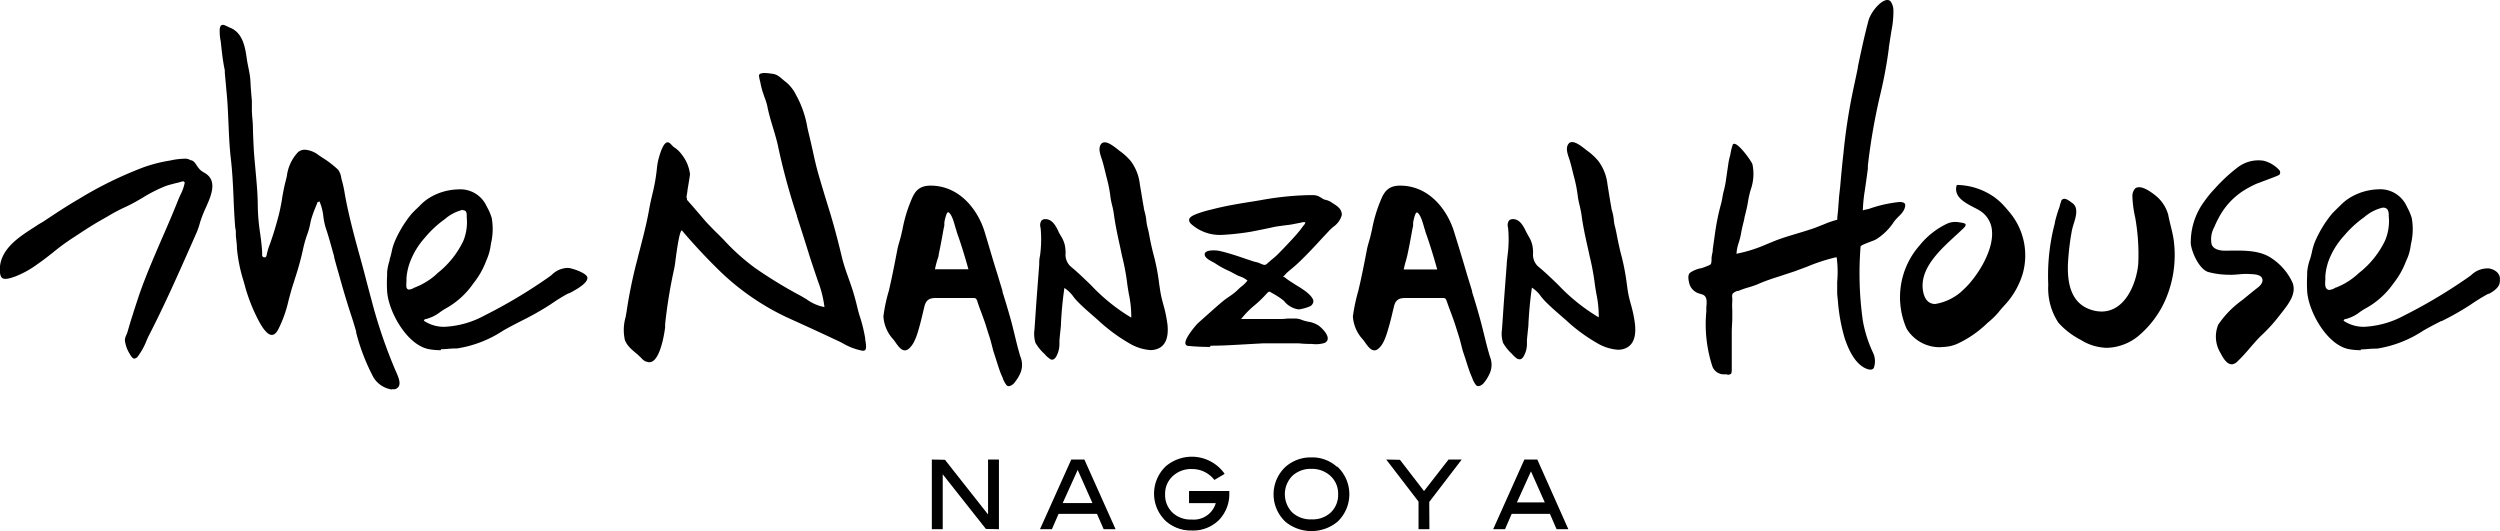 <svg xmlns="http://www.w3.org/2000/svg" viewBox="0 0 291.71 61.98"><defs><style>.cls-1{fill-rule:evenodd;}</style></defs><title>アセット 1</title><g id="レイヤー_2" data-name="レイヤー 2"><g id="レイヤー_1-2" data-name="レイヤー 1"><polygon class="cls-1" points="108.88 53.77 108.88 61.6 109.86 61.6 109.86 54.92 115.13 61.6 116.41 61.6 116.41 53.77 115.44 53.77 115.44 60.45 110.17 53.77 108.88 53.77"/><polygon class="cls-1" points="115.29 60.03 110.26 53.65 108.73 53.62 108.73 61.75 110 61.75 110 55.34 115.04 61.72 116.56 61.75 116.56 53.62 115.29 53.62 115.29 60.03"/><path class="cls-1" d="M126.53,53.62H125l-3.65,8.13h1.39l.78-1.79H128l.78,1.79h1.39ZM124,58.7l1.75-3.87,1.72,3.87Z"/><path class="cls-1" d="M142,58.66a2.86,2.86,0,0,1-3,2.11,3.25,3.25,0,0,1-2.35-.86,3.19,3.19,0,0,1,.14-4.56,3.29,3.29,0,0,1,2.21-.77,3.37,3.37,0,0,1,2.72,1.31l.93-.54a4.54,4.54,0,0,0-6.56-.77,4.27,4.27,0,0,0,0,6.2,4.28,4.28,0,0,0,2.94,1.06,4.16,4.16,0,0,0,3.08-1.18,4.23,4.23,0,0,0,1.16-3.09v0h-4.4v1h3.17Z"/><path class="cls-1" d="M138.74,58.71h3.12a2.67,2.67,0,0,1-2.81,1.91,3.08,3.08,0,0,1-2.25-.82,2.82,2.82,0,0,1-.85-2.12,2.78,2.78,0,0,1,1-2.22,3.1,3.1,0,0,1,2.11-.73A3.27,3.27,0,0,1,141.7,56l0,0,1.17-.69,0-.06a4.68,4.68,0,0,0-6.82-.86,4.4,4.4,0,0,0,0,6.42,4.42,4.42,0,0,0,3,1.09,4.29,4.29,0,0,0,3.18-1.22,4.36,4.36,0,0,0,1.21-3.19v-.2h-4.7Z"/><polygon class="cls-1" points="169.06 53.77 166.16 57.54 163.26 53.77 162.04 53.77 165.65 58.48 165.67 61.6 166.65 61.6 166.65 58.53 170.27 53.77 169.06 53.77"/><polygon class="cls-1" points="169.02 53.62 166.16 57.3 163.35 53.65 161.75 53.62 165.52 58.53 165.52 61.75 166.79 61.75 166.77 58.57 170.56 53.62 169.02 53.62"/><path class="cls-1" d="M226.54,40.51a4.52,4.52,0,0,1-4.07-2.16A9.14,9.14,0,0,1,224,28.62a9.11,9.11,0,0,1,3.11-2.48,2.31,2.31,0,0,1,1.48-.2c.44.07,1.12.09.56.65-1.87,1.84-5.25,4.29-4.77,7.32.16,1,.64,1.56,1.43,1.56a6.11,6.11,0,0,0,3.35-1.73c1.45-1.34,3.5-4.43,3.27-6.84A3,3,0,0,0,231,24.57c-.2-.12-.44-.25-.7-.38-1-.53-2.35-1.2-2-2.55l.08-.06A7.79,7.79,0,0,1,232.7,23a7.13,7.13,0,0,1,1.12,1c.2.22.39.44.59.68A7.84,7.84,0,0,1,236,32,9.31,9.31,0,0,1,234.43,35c-.39.5-.84.92-1.22,1.42a9.38,9.38,0,0,1-1.28,1.24,12.7,12.7,0,0,1-3.62,2.49,4.58,4.58,0,0,1-1.77.34"/><path class="cls-1" d="M141.19,40.48a25.3,25.3,0,0,1-2.56-.12.33.33,0,0,1-.3-.22c-.2-.61,1.35-2.35,1.46-2.44l1-.89c.62-.55,1.26-1.13,1.91-1.67.24-.2.49-.37.74-.54a6.94,6.94,0,0,0,1.15-.94,2.7,2.7,0,0,1,.3-.25,4.25,4.25,0,0,0,.67-.67,2.76,2.76,0,0,0-1-.53c-.44-.19-.84-.46-1.28-.65a10.06,10.06,0,0,1-1.5-.84c-.33-.21-1.28-.57-1.21-1.09s1.36-.44,1.73-.35c1.29.29,2.55.76,3.8,1.17a3,3,0,0,0,.37.11,2.64,2.64,0,0,1,.46.13l.18.08a1.66,1.66,0,0,0,.41.14c.18,0,.24-.07.38-.19l.11-.1.37-.32a8,8,0,0,0,.7-.61c.43-.43.89-.91,1.45-1.51s.8-.87,1.14-1.29l.31-.41.08-.11.08-.1a.61.61,0,0,0,.16-.26.15.15,0,0,0,0-.08h-.07a1.41,1.41,0,0,0-.27,0l-.16.05-.63.12c-.24.05-.49.1-.72.13l-.57.07-.79.11a7.45,7.45,0,0,0-.77.15l-.66.14-1.6.32a29.75,29.75,0,0,1-3.49.39h-.08a5,5,0,0,1-3.54-1.31c-.62-.7.33-1,.93-1.23a15.07,15.07,0,0,1,1.59-.45c1.61-.42,3.25-.68,4.89-.94l.72-.12a35.46,35.46,0,0,1,5.55-.59h.53a1.69,1.69,0,0,1,.68.12l.35.2a1.29,1.29,0,0,0,.47.23,1.8,1.8,0,0,1,.75.33l.15.09c.5.32,1.06.69,1,1.38a2.48,2.48,0,0,1-1,1.36c-.16.14-.32.28-.45.42l-.86.92c-.58.63-1.18,1.28-1.79,1.9s-1,1-1.5,1.43l-.3.25-.38.32A2.27,2.27,0,0,0,150,32c-.1.1-.19.21-.3.31l0,0,.08,0,.06,0a1,1,0,0,0,.16.12l.12.1c.2.15.4.28.61.41l.48.31c.26.16.51.31.76.48s1.32.88,1.28,1.48a.73.73,0,0,1-.49.57,4.77,4.77,0,0,1-.86.26,1.54,1.54,0,0,1-.38.06,2.61,2.61,0,0,1-1.71-1,8.55,8.55,0,0,0-1.41-.92c-.34-.23-.35-.18-.64.12l-.22.24a13.15,13.15,0,0,1-1.16,1.09,10.66,10.66,0,0,0-1.56,1.59h.33l1.21,0c.32,0,.62,0,.93,0s.6,0,.9,0l.48,0h.86a5.59,5.59,0,0,0,.68-.05c.27,0,.54,0,.82,0a2,2,0,0,1,.83.14,4.21,4.21,0,0,0,.81.23,3,3,0,0,1,1.22.47c.51.39,1.59,1.51.69,2a3.43,3.43,0,0,1-1.5.12,13.1,13.1,0,0,1-1.55-.07c-.55,0-1.14,0-1.82,0-.84,0-1.67,0-2.3,0l-2.34.13c-1.25.07-2.54.15-3.81.15"/><path class="cls-1" d="M122.55,41.9a2.7,2.7,0,0,1-.66-.59A5.43,5.43,0,0,1,120.82,40a3.64,3.64,0,0,1-.11-1.58l.2-2.93c.11-1.49.35-4.62.35-4.62,0-.32,0-.65.09-1a14,14,0,0,0,.07-3.29,1,1,0,0,1,.08-.81.57.57,0,0,1,.44-.2H122c.8,0,1.23.86,1.51,1.44,0,.09.08.15.1.21l.2.35a3.41,3.41,0,0,1,.43,1,4.9,4.9,0,0,1,.1.93,1.87,1.87,0,0,0,.55,1.56c.84.69,1.64,1.47,2.42,2.22A21.73,21.73,0,0,0,132,37.06a12.41,12.41,0,0,0-.28-2.75c-.08-.47-.16-.93-.21-1.37a26.57,26.57,0,0,0-.57-3l-.27-1.27c-.27-1.22-.52-2.38-.69-3.62a8.73,8.73,0,0,0-.19-1,10.05,10.05,0,0,1-.21-1,15.23,15.23,0,0,0-.39-2.09c-.21-.78-.37-1.58-.61-2.34-.17-.53-.49-1.3-.1-1.81.51-.66,1.73.48,2.18.81a6.91,6.91,0,0,1,1.27,1.16A5.49,5.49,0,0,1,133,21.5l.14.82c.11.67.21,1.3.33,1.94,0,.16.07.32.1.48a5.65,5.65,0,0,1,.19,1,5.63,5.63,0,0,0,.16.88c.05.19.09.37.13.55.2,1.11.4,2,.63,2.84a24.89,24.89,0,0,1,.58,3.13l.12.8c.06.36.12.66.19.94l.15.58a15.79,15.79,0,0,1,.51,2.44c.14,1.47-.23,2.41-1.11,2.78a2.3,2.3,0,0,1-.88.17,5.6,5.6,0,0,1-2.5-.81,20.05,20.05,0,0,1-3.59-2.66l-.43-.38c-.63-.55-1.29-1.11-1.89-1.72a6.73,6.73,0,0,1-.55-.62,4,4,0,0,0-1.08-1.06c-.18,1.21-.32,2.55-.4,4.08,0,.4-.06.8-.1,1.21s-.06.56-.08.83c0,.12,0,.24,0,.36a3,3,0,0,1-.41,1.58c-.22.32-.43.36-.64.26"/><path class="cls-1" d="M177.11,41.9a2.56,2.56,0,0,1-.67-.59A5.39,5.39,0,0,1,175.38,40a3.5,3.5,0,0,1-.12-1.58l.2-2.93c.11-1.49.35-4.62.35-4.62,0-.32.06-.65.09-1a14,14,0,0,0,.07-3.29,1,1,0,0,1,.08-.81.59.59,0,0,1,.44-.2h.07c.79,0,1.22.86,1.5,1.44l.11.21.19.35a3.41,3.41,0,0,1,.43,1,4.9,4.9,0,0,1,.1.93,1.87,1.87,0,0,0,.55,1.56c.84.69,1.65,1.47,2.42,2.22a21.78,21.78,0,0,0,4.69,3.75,13,13,0,0,0-.28-2.75c-.08-.47-.16-.93-.21-1.37a29,29,0,0,0-.57-3c-.06-.29-.28-1.27-.28-1.27-.27-1.22-.52-2.38-.68-3.62-.05-.32-.12-.64-.2-1a10.05,10.05,0,0,1-.21-1,16.82,16.82,0,0,0-.38-2.09c-.22-.78-.37-1.58-.62-2.34-.17-.53-.49-1.3-.1-1.81.51-.66,1.73.48,2.19.81a6.82,6.82,0,0,1,1.26,1.16,5.5,5.5,0,0,1,1.09,2.71l.13.82c.11.67.21,1.3.33,1.94,0,.16.07.32.11.48a5.62,5.62,0,0,1,.18,1,4.71,4.71,0,0,0,.17.88l.12.55c.21,1.11.4,2,.63,2.84a26.88,26.88,0,0,1,.59,3.13l.11.8c.06.36.12.66.19.94l.15.58a14.7,14.7,0,0,1,.51,2.44c.15,1.47-.23,2.41-1.11,2.78a2.23,2.23,0,0,1-.88.17A5.56,5.56,0,0,1,186.3,40a19.71,19.71,0,0,1-3.59-2.66l-.44-.38c-.63-.55-1.28-1.11-1.89-1.72-.19-.18-.36-.4-.55-.62a3.87,3.87,0,0,0-1.08-1.06c-.18,1.21-.31,2.55-.4,4.08,0,.4-.06.8-.1,1.21s-.06.56-.08.83c0,.12,0,.24,0,.36a2.92,2.92,0,0,1-.41,1.58c-.21.32-.43.36-.63.26"/><path class="cls-1" d="M15.9,41.74c-.31.28-.53-.05-.79-.49a3.83,3.83,0,0,1-.54-1.55,1.53,1.53,0,0,1,.16-.59,2.83,2.83,0,0,0,.14-.35c.41-1.44.85-2.78,1.3-4.15.75-2.21,1.69-4.37,2.59-6.47.64-1.46,1.36-3.11,2-4.73.09-.24.2-.47.3-.69a5.16,5.16,0,0,0,.5-1.43l-.19-.15a8.85,8.85,0,0,1-.93.25c-.38.1-.75.19-1.09.31a17,17,0,0,0-2.69,1.36c-.61.36-1.3.76-2,1.08a20.48,20.48,0,0,0-2,1.05l-.1.06-.79.45c-.89.5-1.78,1.08-2.57,1.6l-.87.57a25,25,0,0,0-2.11,1.56l-.06.05c-.55.43-1.17.92-1.8,1.35A11.13,11.13,0,0,1,1.8,32.25c-.36.13-1.19.45-1.54.19S0,31.39,0,31.05c.26-2.12,2.2-3.38,3.92-4.49l.58-.38L5,25.89c1.37-.91,2.75-1.83,4.15-2.64a45.16,45.16,0,0,1,7.57-3.72,17.34,17.34,0,0,1,2.89-.76l.29-.05a8.36,8.36,0,0,1,1.57-.2,1.24,1.24,0,0,1,.78.18l.06,0c.29.07.46.32.65.61a2.8,2.8,0,0,0,.49.59,5.1,5.1,0,0,0,.45.29c1.54.9.72,2.7.07,4.14-.09.19-.16.36-.23.53-.14.33-.25.66-.37,1A10.92,10.92,0,0,1,23,27l-.78,1.77c-1.54,3.48-3.14,7.08-4.93,10.54-.06.13-.14.32-.23.54a8,8,0,0,1-1,1.77,1,1,0,0,1-.14.15"/><path class="cls-1" d="M245.54,40.57a5.92,5.92,0,0,1-2.76-.92,9,9,0,0,1-2.6-2A7.29,7.29,0,0,1,239,33.24a24.13,24.13,0,0,1,.58-6.45c.06-.26.13-.51.19-.77l0-.08a15.93,15.93,0,0,1,.55-1.82,5.22,5.22,0,0,1,.23-.76c.35-.42.91.09,1.27.34.75.54.38,1.66.16,2.38a7.74,7.74,0,0,0-.23.85,30.11,30.11,0,0,0-.42,3.31c-.25,3.26.59,5.18,2.56,5.87a4.07,4.07,0,0,0,1.33.24c2.78,0,4.08-3.32,4.28-5.56a24.4,24.4,0,0,0-.36-5.43,12.73,12.73,0,0,1-.32-2.38,1.32,1.32,0,0,1,.33-1c.64-.46,1.78.38,2.27.76A4.39,4.39,0,0,1,253,25.07c.19,1.05.54,2.07.66,3.14a13.11,13.11,0,0,1-1,6.8,11.56,11.56,0,0,1-3.25,4.28,6.07,6.07,0,0,1-3.41,1.29h-.38"/><path class="cls-1" d="M45.74,45.45A3,3,0,0,1,43.56,44a23.72,23.72,0,0,1-2-5.19l0-.12c-.17-.59-.35-1.2-.54-1.77-.58-1.75-1.08-3.48-1.5-5-.19-.64-.36-1.27-.53-1.89l0-.11c-.29-1-.6-2.21-1-3.39a8,8,0,0,1-.26-1.27,6.08,6.08,0,0,0-.45-1.76l-.27.13h0c0,.14-.12.35-.23.65a11.5,11.5,0,0,0-.53,1.55,8.61,8.61,0,0,1-.45,1.66,13.86,13.86,0,0,0-.39,1.36,33.34,33.34,0,0,1-1,3.67l-.09.3c-.09.28-.18.55-.26.81-.13.44-.25.9-.38,1.38a14.62,14.62,0,0,1-1.23,3.46c-.22.4-.47.61-.73.61-.42,0-.92-.52-1.47-1.53a20.17,20.17,0,0,1-1.73-4.4l-.14-.49a18,18,0,0,1-.73-3.63c0-.51-.08-1-.13-1.5l0-.24c0-.23,0-.47-.07-.7-.09-1.07-.14-2.16-.19-3.22v-.14c-.07-1.53-.14-3.12-.32-4.67s-.22-2.87-.28-4.17-.1-2.4-.22-3.6l-.21-2.32,0-.28C26,7.15,25.88,6,25.76,4.85a5.74,5.74,0,0,1-.12-1.49c.14-.82.66-.34,1.2-.13,1.46.58,1.76,2.2,1.95,3.58.12.89.39,1.76.43,2.65s.11,1.56.17,2.34c0,.33,0,.66,0,1,0,.67.11,1.34.12,2s.05,1.59.09,2.39.14,1.84.22,2.73c.13,1.41.26,2.82.26,4.21a23.37,23.37,0,0,0,.26,3c.11.77.21,1.55.25,2.33l0,.41.13.13s0,0,0,0h0A.4.4,0,0,0,31,30l.09-.12a7.27,7.27,0,0,1,.39-1.36c.06-.17.11-.28.14-.4.32-.91.61-1.89.9-3,.16-.62.28-1.27.39-1.89v-.06c.1-.58.23-1.31.41-2l.15-.61a4.94,4.94,0,0,1,1.3-2.8,1.2,1.2,0,0,1,.81-.29,2.9,2.9,0,0,1,1.58.62l.37.25a11.8,11.8,0,0,1,1.93,1.47,2.17,2.17,0,0,1,.36.94,2.7,2.7,0,0,0,.09.36,14,14,0,0,1,.33,1.56c.39,2.18.95,4.32,1.53,6.45.3,1.08.6,2.16.88,3.25.22.85.44,1.69.67,2.53A58.44,58.44,0,0,0,46.05,43s.1.24.14.32c.25.57.57,1.28.36,1.72a.71.71,0,0,1-.47.37,1.22,1.22,0,0,1-.34,0"/><path class="cls-1" d="M260.38,42.5c-.55,0-1-.75-1.29-1.32a3.67,3.67,0,0,1-.26-3.29A11.27,11.27,0,0,1,261.66,35c.4-.34.81-.66,1.22-1l.61-.48c.41-.33.58-.69.48-1-.18-.55-1.1-.52-1.56-.55-.76-.05-1.51.12-2.27.09a9.53,9.53,0,0,1-2.51-.33c-1-.36-1.84-2.14-2-3.26a8,8,0,0,1,1.6-5A11.91,11.91,0,0,1,258.44,22,19,19,0,0,1,261,19.61a4,4,0,0,1,3.1-.86A3.68,3.68,0,0,1,266,19.9a.44.44,0,0,1,0,.44c0,.08-.24.18-2.12.88l-.56.21a11.84,11.84,0,0,0-1.57.84A8.35,8.35,0,0,0,259.12,25a12.35,12.35,0,0,0-.75,1.5,2.91,2.91,0,0,0-.31,2c.18.58.95.75,1.5.75,1.65,0,3.59-.15,5.1.64A6.81,6.81,0,0,1,267.51,33c.46,1.25-.42,2.38-1.19,3.38l-.34.43a18.49,18.49,0,0,1-2.07,2.29c-.5.47-.94,1-1.38,1.5a19.67,19.67,0,0,1-1.45,1.57,1.08,1.08,0,0,1-.7.35"/><path class="cls-1" d="M75.39,42.2a1.58,1.58,0,0,1-.57-.43c-.64-.68-1.57-1.17-1.91-2.11A5.41,5.41,0,0,1,73,37l.12-.69c.26-1.76.62-3.54,1.06-5.32q.2-.75.39-1.53l.09-.33c.39-1.52.8-3.09,1.07-4.62.11-.63.25-1.27.39-1.84a21.48,21.48,0,0,0,.52-2.91,7.37,7.37,0,0,1,.29-1.53c.1-.33.49-1.68,1-1.62.26,0,.51.44.72.57a3.21,3.21,0,0,1,.92.88,4.55,4.55,0,0,1,.94,2.24c0,.14-.1.76-.3,1.94l0,.09c-.06.35-.1.58-.11.72h0l.06.08v.19c.26.28,2,2.29,2.16,2.5.41.44.85.89,1.28,1.32l.07.06.58.58.25.26a24.79,24.79,0,0,0,3.62,3.24,52.74,52.74,0,0,0,5.35,3.26l.64.38a5.17,5.17,0,0,0,2.09.91,12.66,12.66,0,0,0-.75-3c-.47-1.39-.93-2.76-1-3C94,28.38,93.5,26.8,93,25.27l0-.07a76.93,76.93,0,0,1-2.16-7.88c-.33-1.69-1-3.28-1.32-5a7.58,7.58,0,0,0-.25-.81,5.74,5.74,0,0,1-.2-.58L89,10.75a9.39,9.39,0,0,1-.29-1.19,4.15,4.15,0,0,1-.15-.75c.06-.46,1.23-.24,1.51-.21.75.07,1.11.6,1.67,1a4.55,4.55,0,0,1,1.14,1.47,11.79,11.79,0,0,1,1.33,3.83s.15.65.21.89c.14.56.26,1.12.39,1.69.2.93.39,1.77.62,2.61.45,1.57.93,3.14,1.35,4.49.48,1.57.94,3.26,1.47,5.49.21.84.5,1.66.78,2.45s.49,1.38.69,2.12c.08.29.16.58.23.87.12.5.24,1,.41,1.51a17.71,17.71,0,0,1,.6,2.48l0,.15c.15.8.1,1.05,0,1.19a.47.47,0,0,1-.3.09,7.25,7.25,0,0,1-2.4-.92l-.3-.15c-1.87-.88-3.86-1.8-5.88-2.71a28.88,28.88,0,0,1-8.36-5.79c-1.51-1.48-2.9-3-4.17-4.49h0c-.29.2-.56,2.24-.73,3.47a9.49,9.49,0,0,1-.15,1,58,58,0,0,0-1.06,6.49l0,.36c-.12,1-.73,4.65-2.17,4"/><path class="cls-1" d="M118.37,44.67c-.2.22-.63.56-.92.28a2.69,2.69,0,0,1-.46-.89,6.81,6.81,0,0,1-.31-.74c-.18-.49-.33-1-.49-1.49s-.23-.7-.32-1c-.14-.55-.27-1.1-.45-1.64s-.25-.78-.37-1.17-.34-1-.52-1.48-.34-.9-.48-1.35-.27-.42-.64-.42h-4.13c-.67,0-1.19.08-1.42,1l-.12.5c-.14.6-.3,1.28-.49,1.95s-.54,2-1.29,2.53-1.33-.67-1.71-1.13a4.33,4.33,0,0,1-1.17-2.71,18.94,18.94,0,0,1,.64-3l.08-.35c.3-1.31.56-2.64.81-3.93l.1-.52c.07-.35.17-.69.26-1s.15-.52.2-.76l.13-.56a16.78,16.78,0,0,1,1.15-3.73,3.9,3.9,0,0,1,.28-.51,1.87,1.87,0,0,1,1.22-.83,3.21,3.21,0,0,1,.63-.06c3.43,0,5.54,2.89,6.3,5.36.52,1.7,1,3.4,1.54,5.09.18.61.37,1.23.56,1.85l0,.11c.32,1,.65,2.12.95,3.18.4,1.45.69,2.92,1.13,4.36a2.48,2.48,0,0,1-.07,2.08,4.89,4.89,0,0,1-.65,1M109,31.42h1l2,0h1c-.44-1.59-.9-3.07-1.38-4.4,0-.11-.09-.29-.14-.48-.17-.61-.44-1.62-.84-1.78h0c-.05,0-.12.05-.21.26a5.09,5.09,0,0,0-.24.95l0,.27c0,.15-.05.29-.08.43l-.11.61c-.14.79-.29,1.58-.46,2.36,0,.25-.12.51-.19.76a9.64,9.64,0,0,0-.25,1Z"/><path class="cls-1" d="M173.16,44.67c-.2.22-.63.56-.92.28a2.72,2.72,0,0,1-.47-.89c-.11-.24-.21-.49-.3-.74-.18-.49-.33-1-.49-1.49s-.24-.7-.33-1c-.14-.55-.27-1.1-.44-1.64s-.25-.78-.37-1.17-.34-1-.52-1.48-.34-.9-.49-1.35-.26-.42-.64-.42h-4.12c-.67,0-1.2.08-1.42,1l-.12.5c-.14.6-.3,1.28-.5,1.95s-.53,2-1.28,2.53-1.33-.67-1.72-1.13a4.38,4.38,0,0,1-1.17-2.71,21.56,21.56,0,0,1,.64-3l.08-.35c.31-1.31.57-2.64.82-3.93l.1-.52c.07-.35.17-.69.26-1s.15-.52.2-.76l.13-.56a16.78,16.78,0,0,1,1.15-3.73,3,3,0,0,1,.28-.51,1.87,1.87,0,0,1,1.22-.83,3.21,3.21,0,0,1,.63-.06c3.43,0,5.53,2.89,6.29,5.36.53,1.7,1.05,3.4,1.54,5.09l.57,1.85,0,.11c.32,1,.65,2.12.94,3.18.4,1.45.7,2.92,1.14,4.36a2.48,2.48,0,0,1-.08,2.08,4.39,4.39,0,0,1-.64,1m-9.38-13.25h.95l2,0h1c-.44-1.59-.9-3.07-1.38-4.4,0-.11-.09-.29-.14-.48-.17-.61-.45-1.62-.85-1.78h0s-.12.05-.2.26a5.09,5.09,0,0,0-.24.95l0,.27c0,.15-.05.29-.08.43l-.11.61c-.14.79-.29,1.58-.46,2.36-.05.25-.12.51-.19.76a9.64,9.64,0,0,0-.25,1Z"/><path class="cls-1" d="M51.43,40.86a7.38,7.38,0,0,1-1.4-.12c-2.58-.5-4.73-4.45-4.86-6.77a15.8,15.8,0,0,1,0-1.82l0-.39a6,6,0,0,1,.29-1.37l0-.1c.05-.18.11-.35.15-.53l.08-.33a6,6,0,0,1,.33-1.15,13.25,13.25,0,0,1,2-3.32c.22-.24.46-.48.68-.68l.31-.31a5.88,5.88,0,0,1,.94-.79,6.74,6.74,0,0,1,3.51-1.08A3.36,3.36,0,0,1,56.75,24l.11.21a6.65,6.65,0,0,1,.51,1.2,7.28,7.28,0,0,1-.08,3l-.09.57a6.3,6.3,0,0,1-.43,1.36l-.06.15a9.5,9.5,0,0,1-1.43,2.52l-.07.09A9.48,9.48,0,0,1,52,36c-.13.07-.33.2-.57.36a4.59,4.59,0,0,1-1.73.87h-.11l-.14.19a4.16,4.16,0,0,0,2.46.71,10.76,10.76,0,0,0,4.59-1.3,59.41,59.41,0,0,0,7.44-4.43l.41-.3A2.73,2.73,0,0,1,66,31.28a1.9,1.9,0,0,1,.46,0c.69.15,2.06.65,2.08,1.13s-.68,1.07-2.14,1.82l-.08,0a21.24,21.24,0,0,0-2.08,1.29,34.71,34.71,0,0,1-3.34,1.89c-.68.35-1.45.74-2.18,1.16a13.54,13.54,0,0,1-5.4,2.09h-.2c-.55,0-1.11.09-1.67.09M54,24.48a5.1,5.1,0,0,0-2.1,1.09l-.2.15a11.86,11.86,0,0,0-2.11,2,9,9,0,0,0-1.8,3,6.94,6.94,0,0,0-.36,1.7c0,.07,0,.17,0,.28,0,.37-.09.84.09,1a.29.29,0,0,0,.22.09,1.6,1.6,0,0,0,.66-.26l.07,0,.18-.09a5.33,5.33,0,0,0,.8-.39A7.57,7.57,0,0,0,50.92,32l.13-.13a10.61,10.61,0,0,0,3-3.73,5.73,5.73,0,0,0,.41-2.77s0-.09,0-.15c0-.22,0-.52-.18-.62a.51.51,0,0,0-.28-.07"/><path class="cls-1" d="M275.47,40.86a7.46,7.46,0,0,1-1.4-.12c-2.58-.5-4.73-4.45-4.86-6.77a16.45,16.45,0,0,1,0-1.86l0-.35a6,6,0,0,1,.28-1.36,5.74,5.74,0,0,0,.19-.64l.08-.33a7.25,7.25,0,0,1,.33-1.15,13.43,13.43,0,0,1,2-3.32c.21-.23.44-.45.66-.67l.33-.32a6,6,0,0,1,.94-.79,6.78,6.78,0,0,1,3.51-1.09A3.38,3.38,0,0,1,280.79,24l.11.22a6.56,6.56,0,0,1,.51,1.21,7.34,7.34,0,0,1-.08,3l-.09.55a5.31,5.31,0,0,1-.43,1.35l-.07.16a9.54,9.54,0,0,1-1.42,2.52l-.07.09A9.49,9.49,0,0,1,276,36c-.14.07-.34.21-.58.36a4.49,4.49,0,0,1-1.72.87h-.11l-.14.19a4.16,4.16,0,0,0,2.46.71,10.9,10.9,0,0,0,4.59-1.3,60.9,60.9,0,0,0,7.44-4.43l.41-.3a2.73,2.73,0,0,1,1.67-.77,1.85,1.85,0,0,1,.46,0c.88.19,1.2.72,1.22,1.13v.1c0,.43.06,1-1.27,1.72l-.09,0a22.91,22.91,0,0,0-2.09,1.29,32.31,32.31,0,0,1-3.33,1.89l-.07,0c-.7.36-1.42.73-2.11,1.13a13.56,13.56,0,0,1-5.39,2.09h-.21c-.55,0-1.11.09-1.67.09m2.58-16.55a5.06,5.06,0,0,0-2.18,1.12l-.21.15a12.54,12.54,0,0,0-2.13,2,9,9,0,0,0-1.84,3,6.74,6.74,0,0,0-.36,1.74c0,.08,0,.17,0,.27,0,.38-.1.91.14,1.18a.42.42,0,0,0,.34.15,1.69,1.69,0,0,0,.74-.29l.07,0,.16-.07a7.67,7.67,0,0,0,.82-.4,8.26,8.26,0,0,0,1.5-1.08l.13-.12a10.6,10.6,0,0,0,3.07-3.8,5.83,5.83,0,0,0,.43-2.85.66.66,0,0,1,0-.15c0-.25-.05-.59-.26-.73a.63.63,0,0,0-.38-.11"/><path class="cls-1" d="M201.5,43.68l-.37,0a1.42,1.42,0,0,1-1.33-.95,15.86,15.86,0,0,1-.7-6.38c0-.16,0-.31,0-.48.06-.63.13-1.28-.44-1.5l-.24-.08a1.6,1.6,0,0,1-.37-.12,1.71,1.71,0,0,1-.91-1c-.14-.52-.24-1.09.07-1.35a3.48,3.48,0,0,1,1.19-.51l.07,0a6,6,0,0,0,.67-.24l.15-.06c.38-.16.38-.19.42-.62V30.2c0-.31.09-.62.14-.91l0-.19.18-1.27c.1-.73.21-1.52.37-2.28.11-.57.25-1.14.4-1.69s.18-.91.28-1.36a13,13,0,0,0,.29-1.32c.09-.67.19-1.32.29-2a7.09,7.09,0,0,1,.24-1.11,6.75,6.75,0,0,1,.28-1.18c.35-.67,2.16,1.86,2.3,2.27a5.49,5.49,0,0,1-.21,3,11.81,11.81,0,0,0-.29,1.27c-.1.68-.28,1.37-.44,2l0,.09c-.14.58-.31,1.22-.41,1.85a8.85,8.85,0,0,1-.24.92,5,5,0,0,0-.27,1.32,16.69,16.69,0,0,0,3.58-1.14l.25-.1.73-.3c.8-.31,1.65-.56,2.47-.81.62-.18,1.36-.41,2.06-.65l.46-.18.66-.26a10.49,10.49,0,0,1,1.55-.53c0-.4.07-.8.1-1.2s.05-.76.09-1.14l0-.14c.05-.49.1-.93.15-1.37.1-1.15.22-2.51.38-3.9a68.13,68.13,0,0,1,1.21-7.75c.16-.76.33-1.52.48-2.29l0-.09c.36-1.71.77-3.66,1.27-5.49C218.44,1.2,219.53,0,220.22,0a.5.5,0,0,1,.37.15,1.82,1.82,0,0,1,.34,1.15,11.12,11.12,0,0,1-.23,2.29l-.07.45c-.08.49-.15,1-.23,1.47l0,.11a51.89,51.89,0,0,1-1,5.4,71.35,71.35,0,0,0-1.45,8.3l0,.36c-.1.72-.19,1.44-.3,2.16l-.05.35a19.07,19.07,0,0,0-.24,2.36c.13-.05.29-.08.44-.12a1.69,1.69,0,0,0,.34-.08,15.38,15.38,0,0,1,3.48-.78c.16,0,.67,0,.69.34,0,.54-.39,1-.8,1.38-.17.18-.35.36-.48.53a6.77,6.77,0,0,1-2.12,2.11,4.1,4.1,0,0,1-.55.23c-.94.36-1.25.5-1.26.62a39.36,39.36,0,0,0,.26,8.62,14.82,14.82,0,0,0,1.18,3.73,2.31,2.31,0,0,1,.1,1.81.45.45,0,0,1-.39.19,1.44,1.44,0,0,1-.54-.14c-1.32-.58-2.06-2.31-2.48-3.57a21.27,21.27,0,0,1-.78-4.33l-.08-.8c0-.12,0-.62,0-1.4a12.81,12.81,0,0,0-.06-2.86l-.12,0a20.94,20.94,0,0,0-3.31,1.08l-1.45.54-1.28.42-.38.13c-.86.27-1.85.59-2.75,1l-.17.06c-.28.11-.6.21-.92.3a10.24,10.24,0,0,0-1.1.39l-.12,0a1.43,1.43,0,0,0-.53.31.75.75,0,0,0-.05.5,2.8,2.8,0,0,1,0,.29v.12a6.83,6.83,0,0,0,0,1c0,.24,0,.43,0,.59l0,.31c0,.54-.06,1.1-.06,1.66,0,1.27,0,2.58,0,3.86l0,.27c0,.4,0,.63-.08.75a.59.59,0,0,1-.42.11"/><path d="M156,54.47a4.3,4.3,0,0,0-3-1.1,4.43,4.43,0,0,0-3,1.1,4.39,4.39,0,0,0,0,6.42,4.78,4.78,0,0,0,6.05,0,4.41,4.41,0,0,0,0-6.44m-.75,5.33a3.08,3.08,0,0,1-2.25.82,3.14,3.14,0,0,1-2.27-.81,3.06,3.06,0,0,1,0-4.25,3.12,3.12,0,0,1,2.25-.83,3.18,3.18,0,0,1,2.11.73,2.8,2.8,0,0,1,1,2.22,2.84,2.84,0,0,1-.84,2.12"/><path d="M179.38,53.62h-1.51l-3.64,8.13h1.38l.78-1.79h4.46l.78,1.79H183Zm-2.38,5L178.64,55l1.61,3.62Z"/></g></g></svg>